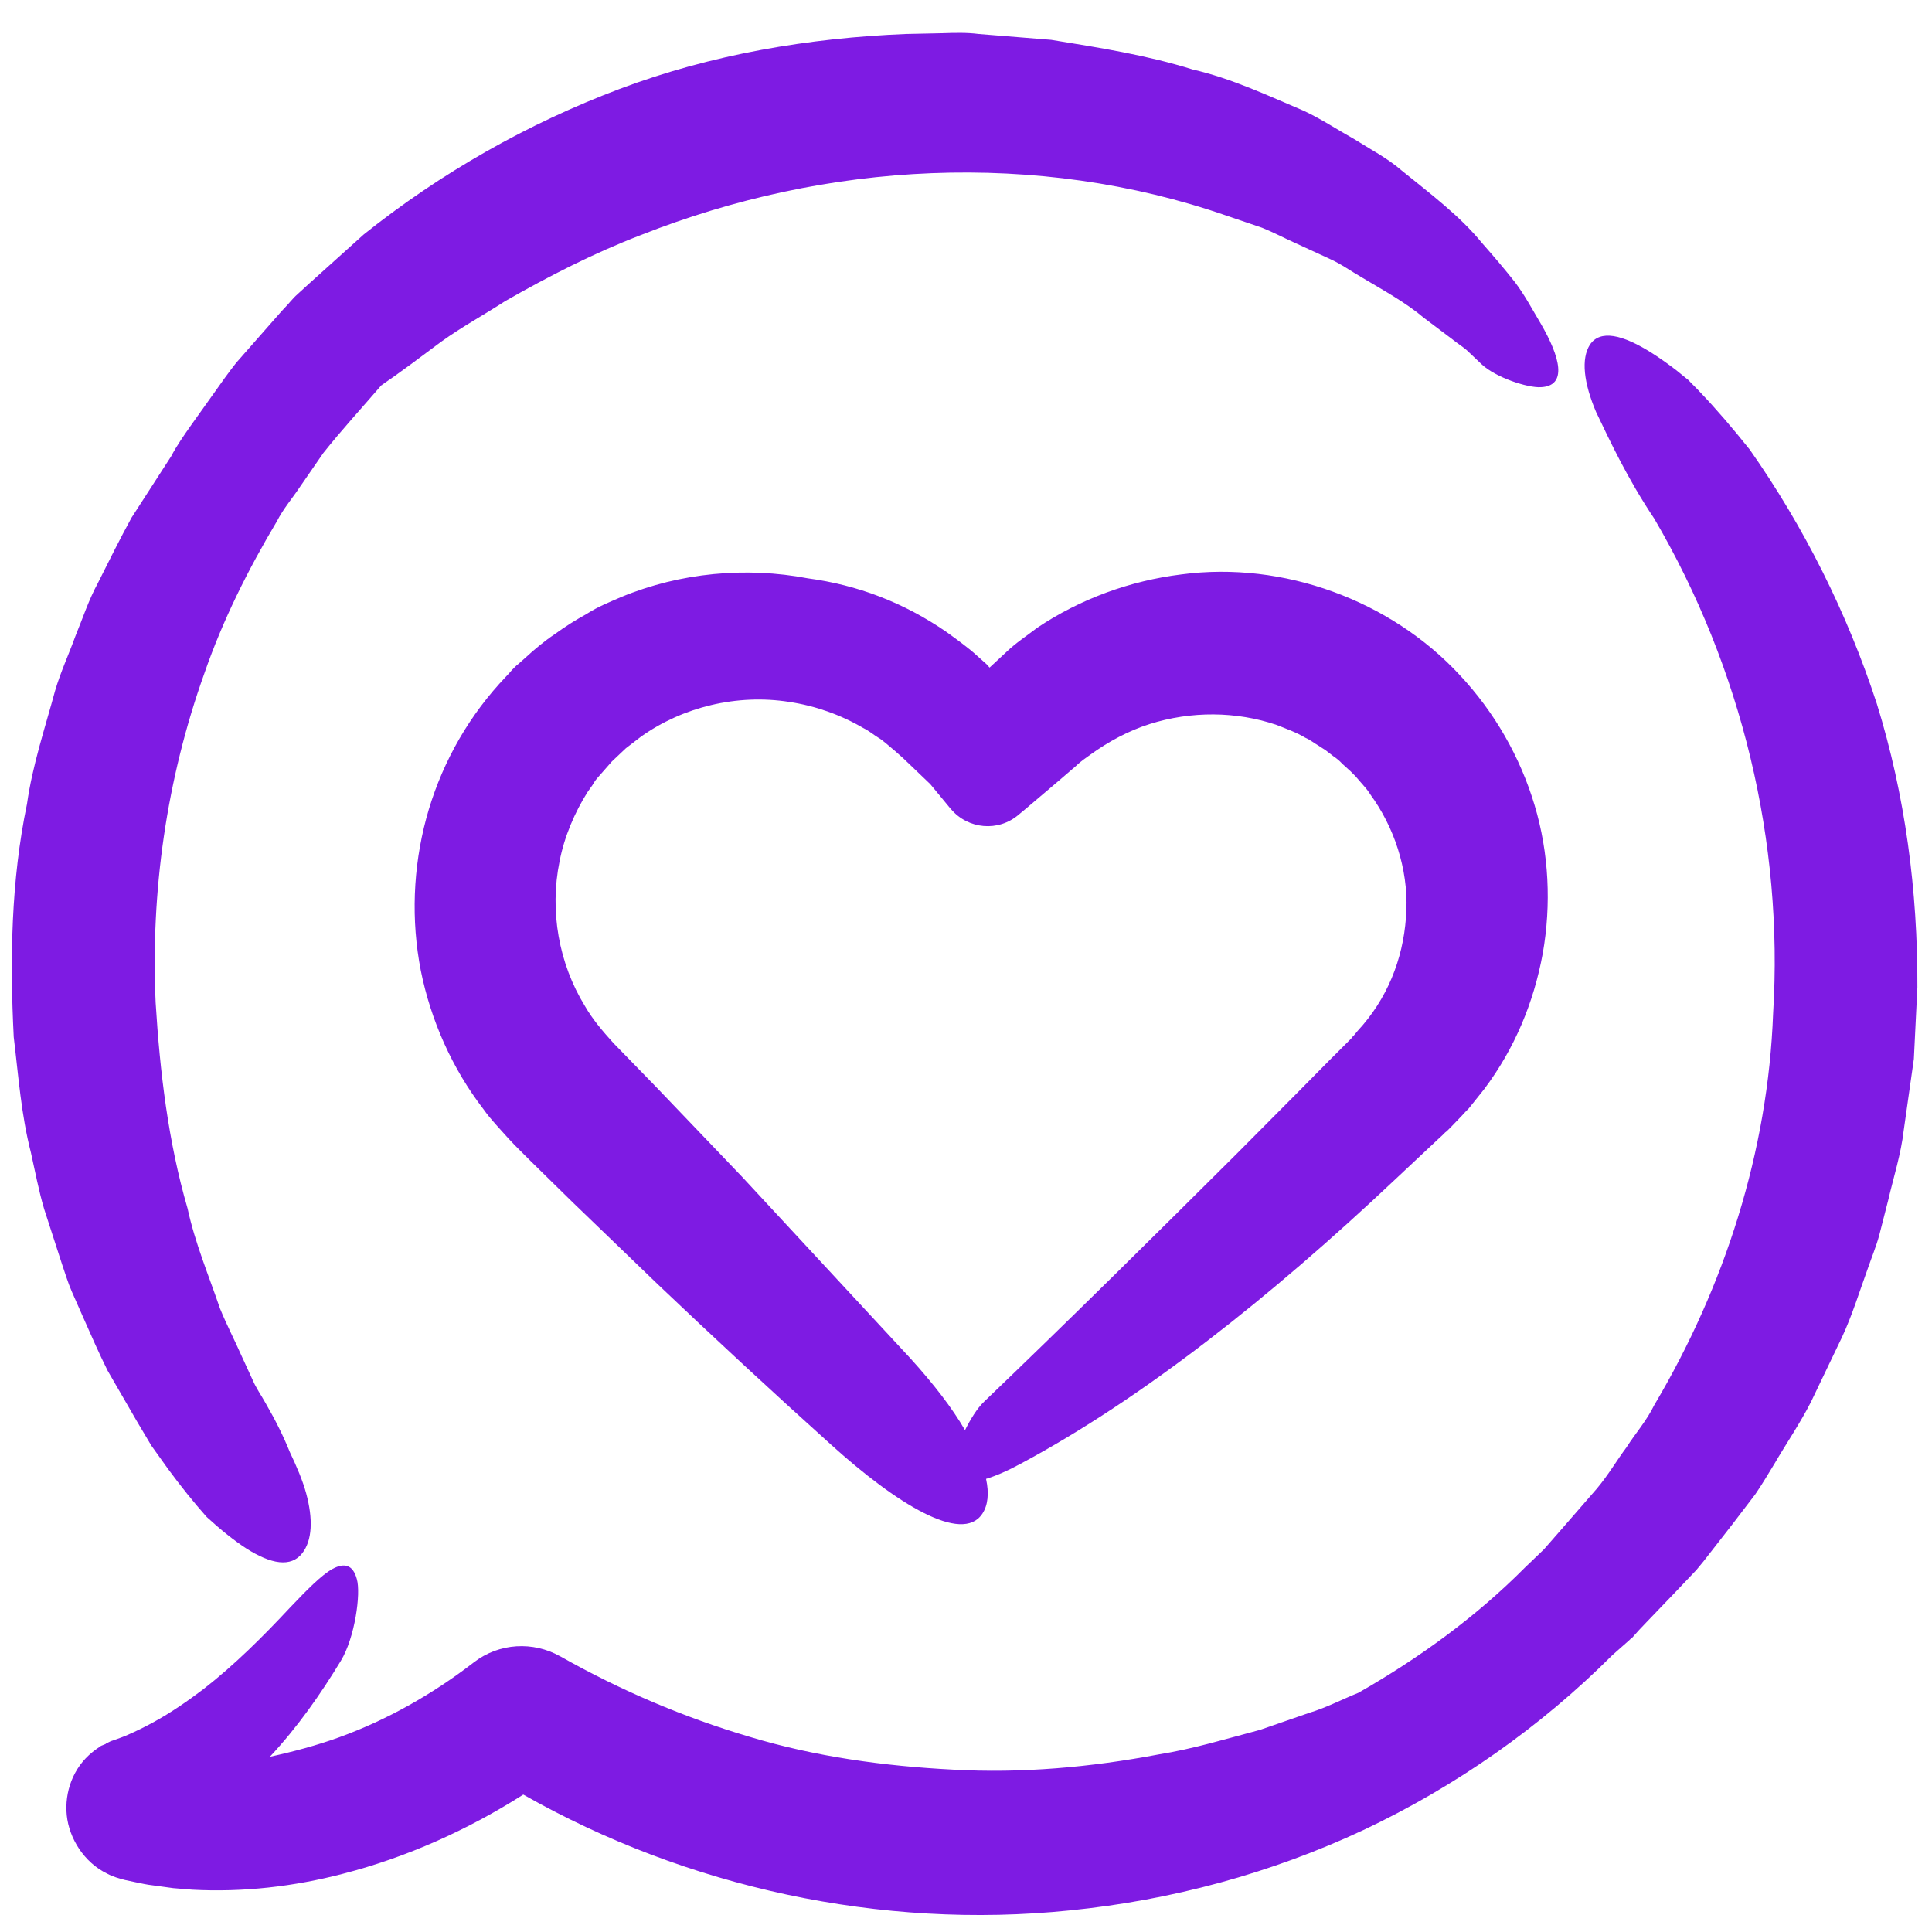 <svg width="73" height="73" viewBox="0 0 73 73" fill="none" xmlns="http://www.w3.org/2000/svg">
<g clip-path="url(#clip0_187_489)">
<path d="M60.928 62.534L61.562 61.974L61.636 61.901L61.68 61.871L61.694 61.856L61.797 61.739L61.93 61.591L62.195 61.312L63.285 60.177L63.83 59.603L64.096 59.323L64.375 58.984L65.465 57.585L66.32 56.465C66.585 56.082 66.806 55.699 67.042 55.316C67.498 54.535 68.014 53.784 68.426 52.974L69.605 50.514C69.988 49.689 70.253 48.82 70.562 47.966C70.709 47.538 70.886 47.111 71.004 46.684L71.343 45.358C71.549 44.475 71.829 43.605 71.932 42.707L72.315 40.011L72.448 37.301C72.462 33.677 71.991 30.053 70.916 26.592C69.796 23.16 68.161 19.904 66.114 16.988C65.48 16.192 64.847 15.456 64.243 14.822C64.096 14.66 63.933 14.513 63.801 14.366C63.639 14.233 63.477 14.101 63.33 13.983C63.02 13.747 62.711 13.526 62.431 13.349C61.297 12.627 60.457 12.451 60.074 13.025C59.735 13.555 59.838 14.469 60.31 15.573C60.825 16.649 61.488 18.078 62.505 19.595C65.819 25.251 67.395 31.836 66.997 38.288C66.806 43.502 65.171 48.599 62.505 53.092C62.21 53.696 61.797 54.153 61.459 54.683C61.076 55.198 60.781 55.714 60.339 56.244L58.955 57.835L58.336 58.542L57.629 59.22C55.773 61.09 53.622 62.652 51.324 63.963C50.706 64.213 50.116 64.523 49.483 64.714L47.612 65.362C46.331 65.701 45.078 66.084 43.782 66.29C41.219 66.776 38.597 67.012 36.005 66.865C33.412 66.732 30.819 66.379 28.33 65.627C25.84 64.891 23.454 63.875 21.186 62.593L21.156 62.578C20.155 62.019 18.873 62.063 17.901 62.814C16.354 64.007 14.645 64.979 12.819 65.642C11.964 65.952 11.081 66.187 10.197 66.379C11.257 65.245 12.127 63.992 12.878 62.755C13.408 61.886 13.644 60.207 13.482 59.662C13.334 59.117 13.01 59.043 12.568 59.279C12.141 59.514 11.582 60.089 10.963 60.737C9.946 61.827 8.871 62.902 7.678 63.83C7.074 64.287 6.455 64.714 5.807 65.068C5.483 65.245 5.159 65.407 4.82 65.554C4.658 65.627 4.481 65.686 4.319 65.745L4.187 65.79L4.128 65.819L4.01 65.878L3.995 65.893L3.966 65.907L3.819 65.966C3.715 66.04 3.598 66.114 3.494 66.202C2.758 66.791 2.434 67.719 2.522 68.588C2.611 69.457 3.17 70.371 4.054 70.798C4.275 70.916 4.496 70.975 4.717 71.034L5.13 71.122C5.351 71.166 5.527 71.21 5.792 71.24L6.544 71.343L7.265 71.402C9.18 71.505 11.11 71.284 12.966 70.798C15.367 70.179 17.665 69.148 19.772 67.808C25.944 71.314 33.265 72.919 40.438 72.183C44.254 71.8 48.025 70.783 51.516 69.148C55.007 67.498 58.203 65.259 60.928 62.534Z" fill="#7E1BE3"/>
<path d="M52.636 44.64L54.301 43.078L54.507 42.887L54.61 42.784L54.669 42.739L54.699 42.71L54.802 42.607L55.2 42.194L55.391 41.988L55.494 41.885L55.612 41.738L56.083 41.148C57.232 39.617 57.954 37.878 58.293 36.022C58.617 34.181 58.529 32.237 57.984 30.425C57.438 28.598 56.466 26.904 55.155 25.505C52.548 22.691 48.497 21.189 44.638 21.704C42.708 21.94 40.808 22.632 39.188 23.722C38.804 24.017 38.377 24.297 38.024 24.636C37.818 24.827 37.597 25.033 37.39 25.225L37.287 25.107L36.875 24.739C36.654 24.533 36.182 24.179 35.77 23.884C34.15 22.765 32.397 22.102 30.526 21.852C28.199 21.41 25.709 21.631 23.47 22.559C23.028 22.75 22.586 22.927 22.174 23.192C21.747 23.428 21.349 23.678 20.966 23.958C20.568 24.223 20.2 24.533 19.846 24.857L19.581 25.092L19.508 25.151L19.493 25.166L19.375 25.284L19.346 25.313L19.257 25.416L18.874 25.829C17.534 27.317 16.606 29.07 16.105 30.926C15.604 32.796 15.53 34.77 15.899 36.67C16.282 38.571 17.092 40.383 18.27 41.914C18.55 42.312 18.889 42.651 19.213 43.019L19.449 43.27L19.64 43.461L20.038 43.859L21.629 45.42L24.84 48.514C26.991 50.561 29.171 52.579 31.38 54.568C33.885 56.836 36.345 58.339 37.111 57.205C37.331 56.881 37.376 56.424 37.258 55.879C37.641 55.761 38.083 55.57 38.569 55.304C43.224 52.815 48.07 48.941 52.636 44.64ZM37.184 52.962C36.919 53.213 36.669 53.625 36.463 54.038C35.977 53.198 35.269 52.285 34.4 51.327C32.279 49.044 30.158 46.746 28.037 44.463L24.796 41.075L23.176 39.41C22.778 38.968 22.395 38.526 22.1 38.011C21.113 36.405 20.76 34.417 21.143 32.546C21.32 31.618 21.717 30.69 22.203 29.924L22.38 29.674C22.439 29.585 22.469 29.511 22.587 29.379L23.117 28.775L23.647 28.274L24.222 27.832C25.798 26.713 27.845 26.212 29.819 26.521C30.806 26.669 31.764 27.007 32.618 27.508C32.854 27.626 33.001 27.759 33.192 27.876C33.354 27.965 33.62 28.215 33.855 28.407L34.135 28.657L34.474 28.981L35.151 29.629C35.402 29.939 35.667 30.248 35.917 30.557L35.932 30.572C36.58 31.338 37.729 31.441 38.495 30.778L38.761 30.557L40.027 29.482L40.661 28.937C40.764 28.834 40.867 28.76 40.941 28.701L41.206 28.51C41.898 28.009 42.649 27.611 43.43 27.361C45.006 26.86 46.715 26.875 48.232 27.39C48.6 27.538 48.983 27.67 49.322 27.876C49.499 27.95 49.661 28.083 49.838 28.186L50.088 28.348L50.28 28.495C50.412 28.613 50.486 28.613 50.722 28.863L51.031 29.143L51.178 29.291L51.208 29.32L51.591 29.762C51.723 29.909 51.812 30.086 51.929 30.233C52.799 31.529 53.255 33.12 53.123 34.682C53.005 36.258 52.416 37.746 51.296 38.954L51.163 39.116L51.09 39.189L51.075 39.219L50.84 39.455L50.25 40.044L49.072 41.237L46.715 43.608C43.563 46.746 40.396 49.884 37.184 52.962Z" fill="#7E1BE3"/>
<path d="M0.519 39.186C0.696 40.644 0.799 42.117 1.167 43.546C1.329 44.268 1.462 44.989 1.668 45.682L2.345 47.773C2.463 48.112 2.566 48.466 2.714 48.804L3.156 49.806C3.45 50.469 3.745 51.147 4.069 51.795L5.159 53.68L5.719 54.623L6.352 55.507C6.838 56.17 7.339 56.788 7.81 57.319C8.341 57.805 8.856 58.217 9.313 58.512C10.241 59.101 10.992 59.234 11.419 58.689C11.802 58.203 11.832 57.392 11.567 56.42C11.434 55.934 11.213 55.419 10.948 54.859C10.712 54.27 10.403 53.651 10.035 53.017C9.873 52.723 9.681 52.458 9.549 52.148L9.136 51.25C8.871 50.646 8.562 50.057 8.311 49.438C7.884 48.186 7.368 46.963 7.089 45.667C6.352 43.133 6.043 40.497 5.881 37.889C5.689 33.691 6.293 29.434 7.722 25.442C8.414 23.439 9.372 21.524 10.462 19.697C10.712 19.211 11.036 18.843 11.331 18.401L12.215 17.119C12.892 16.265 13.688 15.396 14.424 14.541L14.454 14.512L14.469 14.497C14.351 14.63 14.439 14.527 14.41 14.556H14.424L14.498 14.497L14.645 14.394L14.94 14.188L15.529 13.761L16.678 12.906C17.459 12.347 18.298 11.89 19.094 11.374C20.744 10.432 22.438 9.563 24.205 8.885C27.711 7.5 31.438 6.69 35.209 6.543C38.98 6.396 42.78 6.911 46.345 8.149L47.686 8.605C48.128 8.782 48.54 9.003 48.967 9.194L50.249 9.784C50.676 9.975 51.059 10.255 51.471 10.491C52.282 10.977 53.121 11.433 53.799 12.008L54.874 12.818C55.051 12.965 55.228 13.069 55.419 13.23L55.979 13.761C56.509 14.262 57.717 14.659 58.218 14.63C59.234 14.586 58.954 13.496 58.218 12.229C57.909 11.713 57.614 11.153 57.246 10.667C56.863 10.181 56.45 9.695 56.008 9.194C55.154 8.149 54.064 7.338 52.959 6.44C52.414 5.968 51.781 5.644 51.177 5.261C50.543 4.908 49.925 4.495 49.262 4.186C47.907 3.612 46.537 2.963 45.064 2.625C43.325 2.08 41.528 1.8 39.717 1.505L36.977 1.284C36.52 1.225 36.063 1.24 35.607 1.255L34.237 1.284C30.584 1.431 26.886 2.05 23.41 3.361C19.933 4.672 16.663 6.528 13.747 8.856L11.684 10.712L11.169 11.183L11.11 11.242L10.963 11.404L10.86 11.522L10.639 11.758L9.784 12.73L8.93 13.702C8.65 14.055 8.355 14.468 8.076 14.866L7.236 16.044C6.956 16.442 6.676 16.84 6.47 17.237L4.967 19.565C4.525 20.375 4.113 21.2 3.701 22.025C3.347 22.673 3.126 23.365 2.846 24.043C2.596 24.735 2.286 25.398 2.08 26.105C1.697 27.519 1.226 28.918 1.02 30.377C0.416 33.279 0.371 36.254 0.519 39.186Z" fill="#7E1BE3"/>
</g>
<defs>
<clipPath id="clip0_187_489">
<rect width="72" height="72" fill="white" transform="translate(0.448 0.799)"/>
</clipPath>
</defs>
</svg>

